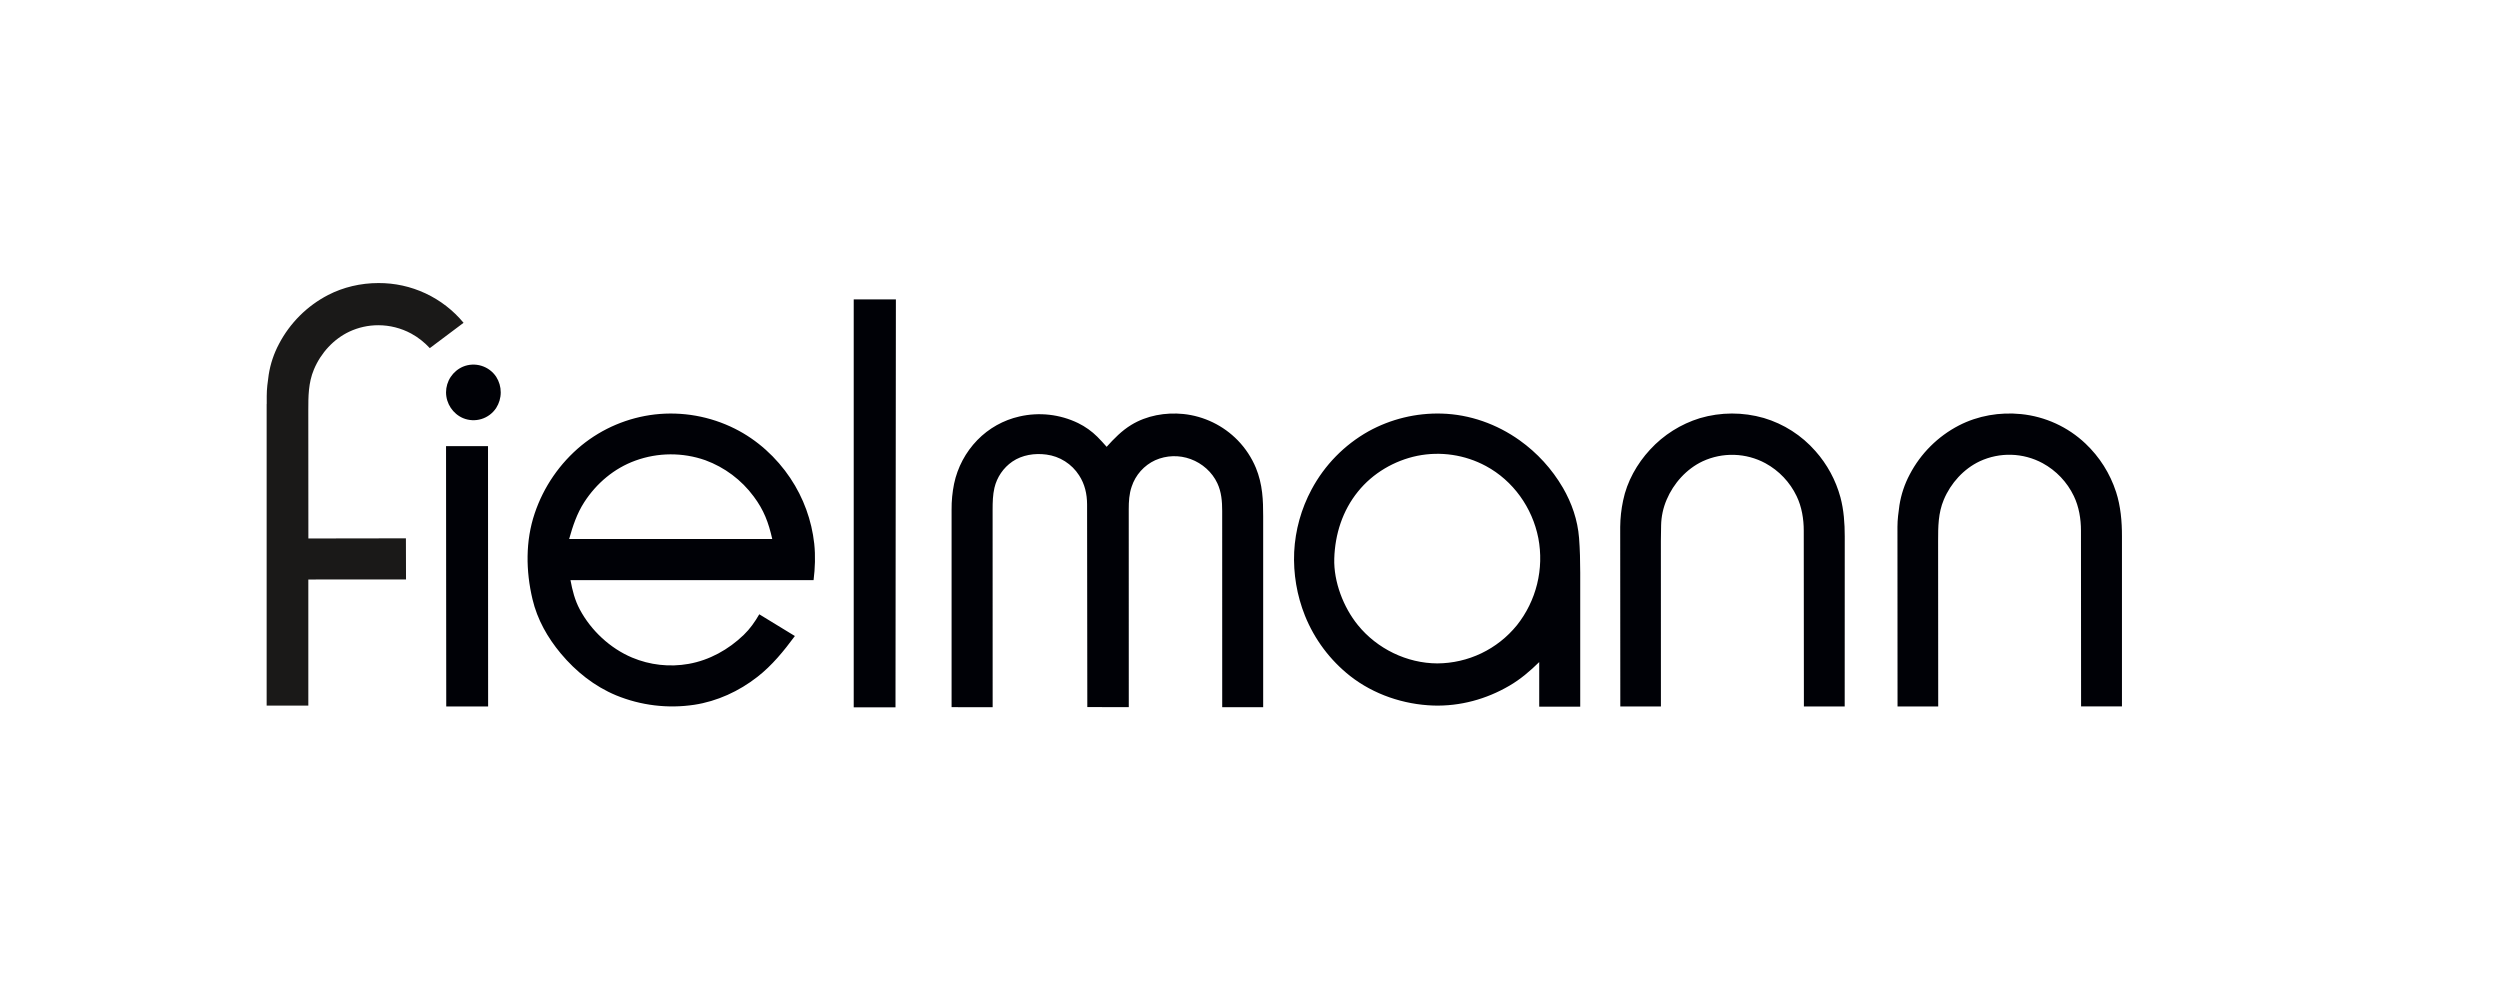 <svg width="197" height="78" viewBox="0 0 197 78" fill="none" xmlns="http://www.w3.org/2000/svg">
<path fill-rule="evenodd" clip-rule="evenodd" d="M24.3 42.432L24.294 32.321C24.294 31.262 24.294 30.165 24.736 29.116C25.29 27.794 26.306 26.709 27.529 26.133C28.241 25.8 29.017 25.628 29.804 25.628C30.709 25.628 31.605 25.854 32.398 26.282C32.948 26.579 33.445 26.976 33.869 27.433L36.529 25.437C35.712 24.451 34.687 23.659 33.527 23.117C32.367 22.576 31.101 22.298 29.821 22.305C28.421 22.305 27.05 22.629 25.853 23.247C24.2 24.104 22.85 25.449 21.986 27.099C21.583 27.854 21.309 28.672 21.175 29.519C21.091 30.091 21.018 30.651 21.018 31.213V31.841L21.012 31.824V55.604H24.296V45.665L31.994 45.661L31.986 42.42L24.3 42.432Z" fill="#1A1918"/>
<path fill-rule="evenodd" clip-rule="evenodd" d="M35.148 35.155L35.164 55.67H38.464L38.455 35.155H35.15M36.487 28.892C36.09 29.062 35.751 29.345 35.513 29.705C35.275 30.066 35.148 30.488 35.148 30.92C35.152 31.806 35.69 32.608 36.487 32.948C36.947 33.14 37.459 33.165 37.936 33.019C38.412 32.874 38.823 32.566 39.097 32.15C39.332 31.784 39.458 31.357 39.458 30.922C39.459 30.486 39.335 30.06 39.101 29.693C38.825 29.277 38.414 28.971 37.937 28.825C37.461 28.678 36.948 28.702 36.487 28.892ZM67.276 55.74H70.565L70.596 23.59H67.273V55.74M98.966 36.872C98.631 36.066 98.147 35.33 97.54 34.703C96.397 33.528 94.877 32.791 93.246 32.622C91.84 32.482 90.355 32.74 89.138 33.486C88.388 33.944 87.793 34.559 87.204 35.209C86.968 34.938 86.724 34.674 86.472 34.419C86.03 33.98 85.52 33.616 84.961 33.342C83.522 32.644 81.888 32.46 80.329 32.819C79.073 33.102 77.919 33.747 77.01 34.682C76.094 35.624 75.453 36.827 75.181 38.123C75.045 38.794 74.979 39.478 74.985 40.163V55.724L78.221 55.729L78.218 40.14C78.218 39.577 78.233 38.991 78.361 38.442C78.559 37.6 79.063 36.863 79.774 36.372C80.552 35.842 81.531 35.698 82.449 35.819C82.973 35.886 83.477 36.068 83.923 36.352C84.37 36.635 84.749 37.013 85.034 37.459C85.485 38.153 85.657 38.919 85.662 39.743L85.68 55.718L88.948 55.722L88.945 40.127C88.945 39.521 88.976 38.923 89.176 38.345C89.326 37.889 89.568 37.47 89.887 37.112C90.206 36.754 90.596 36.465 91.031 36.265C91.916 35.874 92.917 35.842 93.825 36.177C94.73 36.508 95.518 37.197 95.928 38.083C96.251 38.769 96.308 39.514 96.308 40.26L96.31 55.725L99.538 55.729V40.683C99.538 40.055 99.529 39.427 99.454 38.808C99.376 38.143 99.22 37.489 98.966 36.872ZM119.527 49.275C118.769 50.208 117.814 50.961 116.731 51.48C115.647 51.998 114.461 52.271 113.26 52.276C110.872 52.268 108.513 51.127 106.998 49.254C105.86 47.851 105.088 45.849 105.14 44.017C105.201 42.078 105.795 40.235 107.007 38.737C108.178 37.282 109.875 36.293 111.681 35.919C113.523 35.548 115.436 35.833 117.091 36.724C119.23 37.878 120.746 39.991 121.22 42.402C121.449 43.602 121.416 44.837 121.124 46.024C120.832 47.21 120.288 48.319 119.528 49.276L119.527 49.275ZM123.151 38.426C122.293 36.956 121.133 35.685 119.747 34.697C117.949 33.415 115.814 32.654 113.614 32.591C111.596 32.532 109.599 33.015 107.832 33.991C105.934 35.059 104.381 36.646 103.354 38.566C102.537 40.086 102.068 41.768 101.981 43.492C101.904 45.208 102.194 46.921 102.831 48.516C103.583 50.383 104.809 52.021 106.39 53.268C108.252 54.727 110.609 55.518 112.952 55.597C115.054 55.662 117.118 55.099 118.935 54.037C119.809 53.531 120.571 52.877 121.29 52.171V55.683H124.522V45.13C124.522 44.221 124.5 43.303 124.43 42.395C124.319 40.976 123.861 39.652 123.151 38.423V38.426ZM143.052 35.541C141.97 34.308 140.562 33.405 138.99 32.938C137.343 32.464 135.596 32.468 133.952 32.951C132.447 33.415 131.091 34.27 130.025 35.43C128.996 36.542 128.206 37.942 127.9 39.447C127.756 40.126 127.679 40.819 127.672 41.514L127.68 55.67H130.88L130.877 42.63C130.882 42.219 130.882 41.808 130.895 41.397C130.909 40.703 131.057 40.018 131.329 39.38C131.879 38.082 132.897 36.95 134.166 36.351C134.946 35.99 135.799 35.816 136.658 35.843C137.517 35.869 138.358 36.095 139.114 36.503C140.186 37.087 141.047 37.995 141.574 39.096C141.979 39.937 142.136 40.894 142.136 41.822L142.147 55.672H145.362L145.366 42.273C145.366 41.239 145.293 40.188 145.026 39.188C144.659 37.837 143.984 36.59 143.055 35.544M166.745 38.766C166.274 37.314 165.446 36.004 164.337 34.955C162.949 33.639 161.164 32.822 159.261 32.63C157.58 32.463 155.872 32.748 154.362 33.526C152.705 34.385 151.352 35.732 150.487 37.386C150.084 38.143 149.81 38.963 149.676 39.81C149.598 40.369 149.519 40.943 149.519 41.511L149.526 55.667H152.731L152.723 42.626C152.723 41.51 152.728 40.428 153.171 39.377C153.716 38.075 154.738 36.944 156.01 36.346C156.789 35.985 157.642 35.811 158.5 35.837C159.359 35.863 160.199 36.089 160.955 36.496C162.028 37.08 162.889 37.986 163.417 39.087C163.823 39.929 163.98 40.886 163.98 41.815L163.989 55.665H167.21V42.266C167.214 41.089 167.108 39.889 166.746 38.765M44.848 42.475C45.134 41.455 45.459 40.471 46.035 39.577C47.003 38.078 48.398 36.902 50.067 36.296C51.845 35.65 53.791 35.638 55.575 36.263C57.1 36.822 58.427 37.816 59.392 39.122C60.195 40.195 60.563 41.179 60.853 42.474H44.851L44.848 42.475ZM62.283 37.683C61.182 36.037 59.669 34.661 57.907 33.78C55.958 32.804 53.767 32.414 51.601 32.658C49.482 32.905 47.477 33.751 45.822 35.098C44.114 36.504 42.836 38.362 42.132 40.459C41.4 42.636 41.434 44.996 41.96 47.217C42.339 48.823 43.15 50.247 44.194 51.499C45.385 52.922 46.842 54.081 48.547 54.792C50.493 55.592 52.62 55.85 54.702 55.538C56.511 55.263 58.23 54.473 59.68 53.34C60.84 52.437 61.764 51.299 62.636 50.119L59.831 48.406C59.491 48.997 59.099 49.557 58.608 50.028C57.402 51.19 55.904 52.023 54.264 52.314C52.762 52.581 51.215 52.408 49.808 51.817C48.084 51.091 46.577 49.691 45.687 48.025C45.295 47.29 45.105 46.529 44.954 45.715H64.11C64.228 44.76 64.263 43.798 64.162 42.842C63.959 40.995 63.314 39.225 62.281 37.682L62.283 37.683Z" fill="#000106"/>
</svg>
